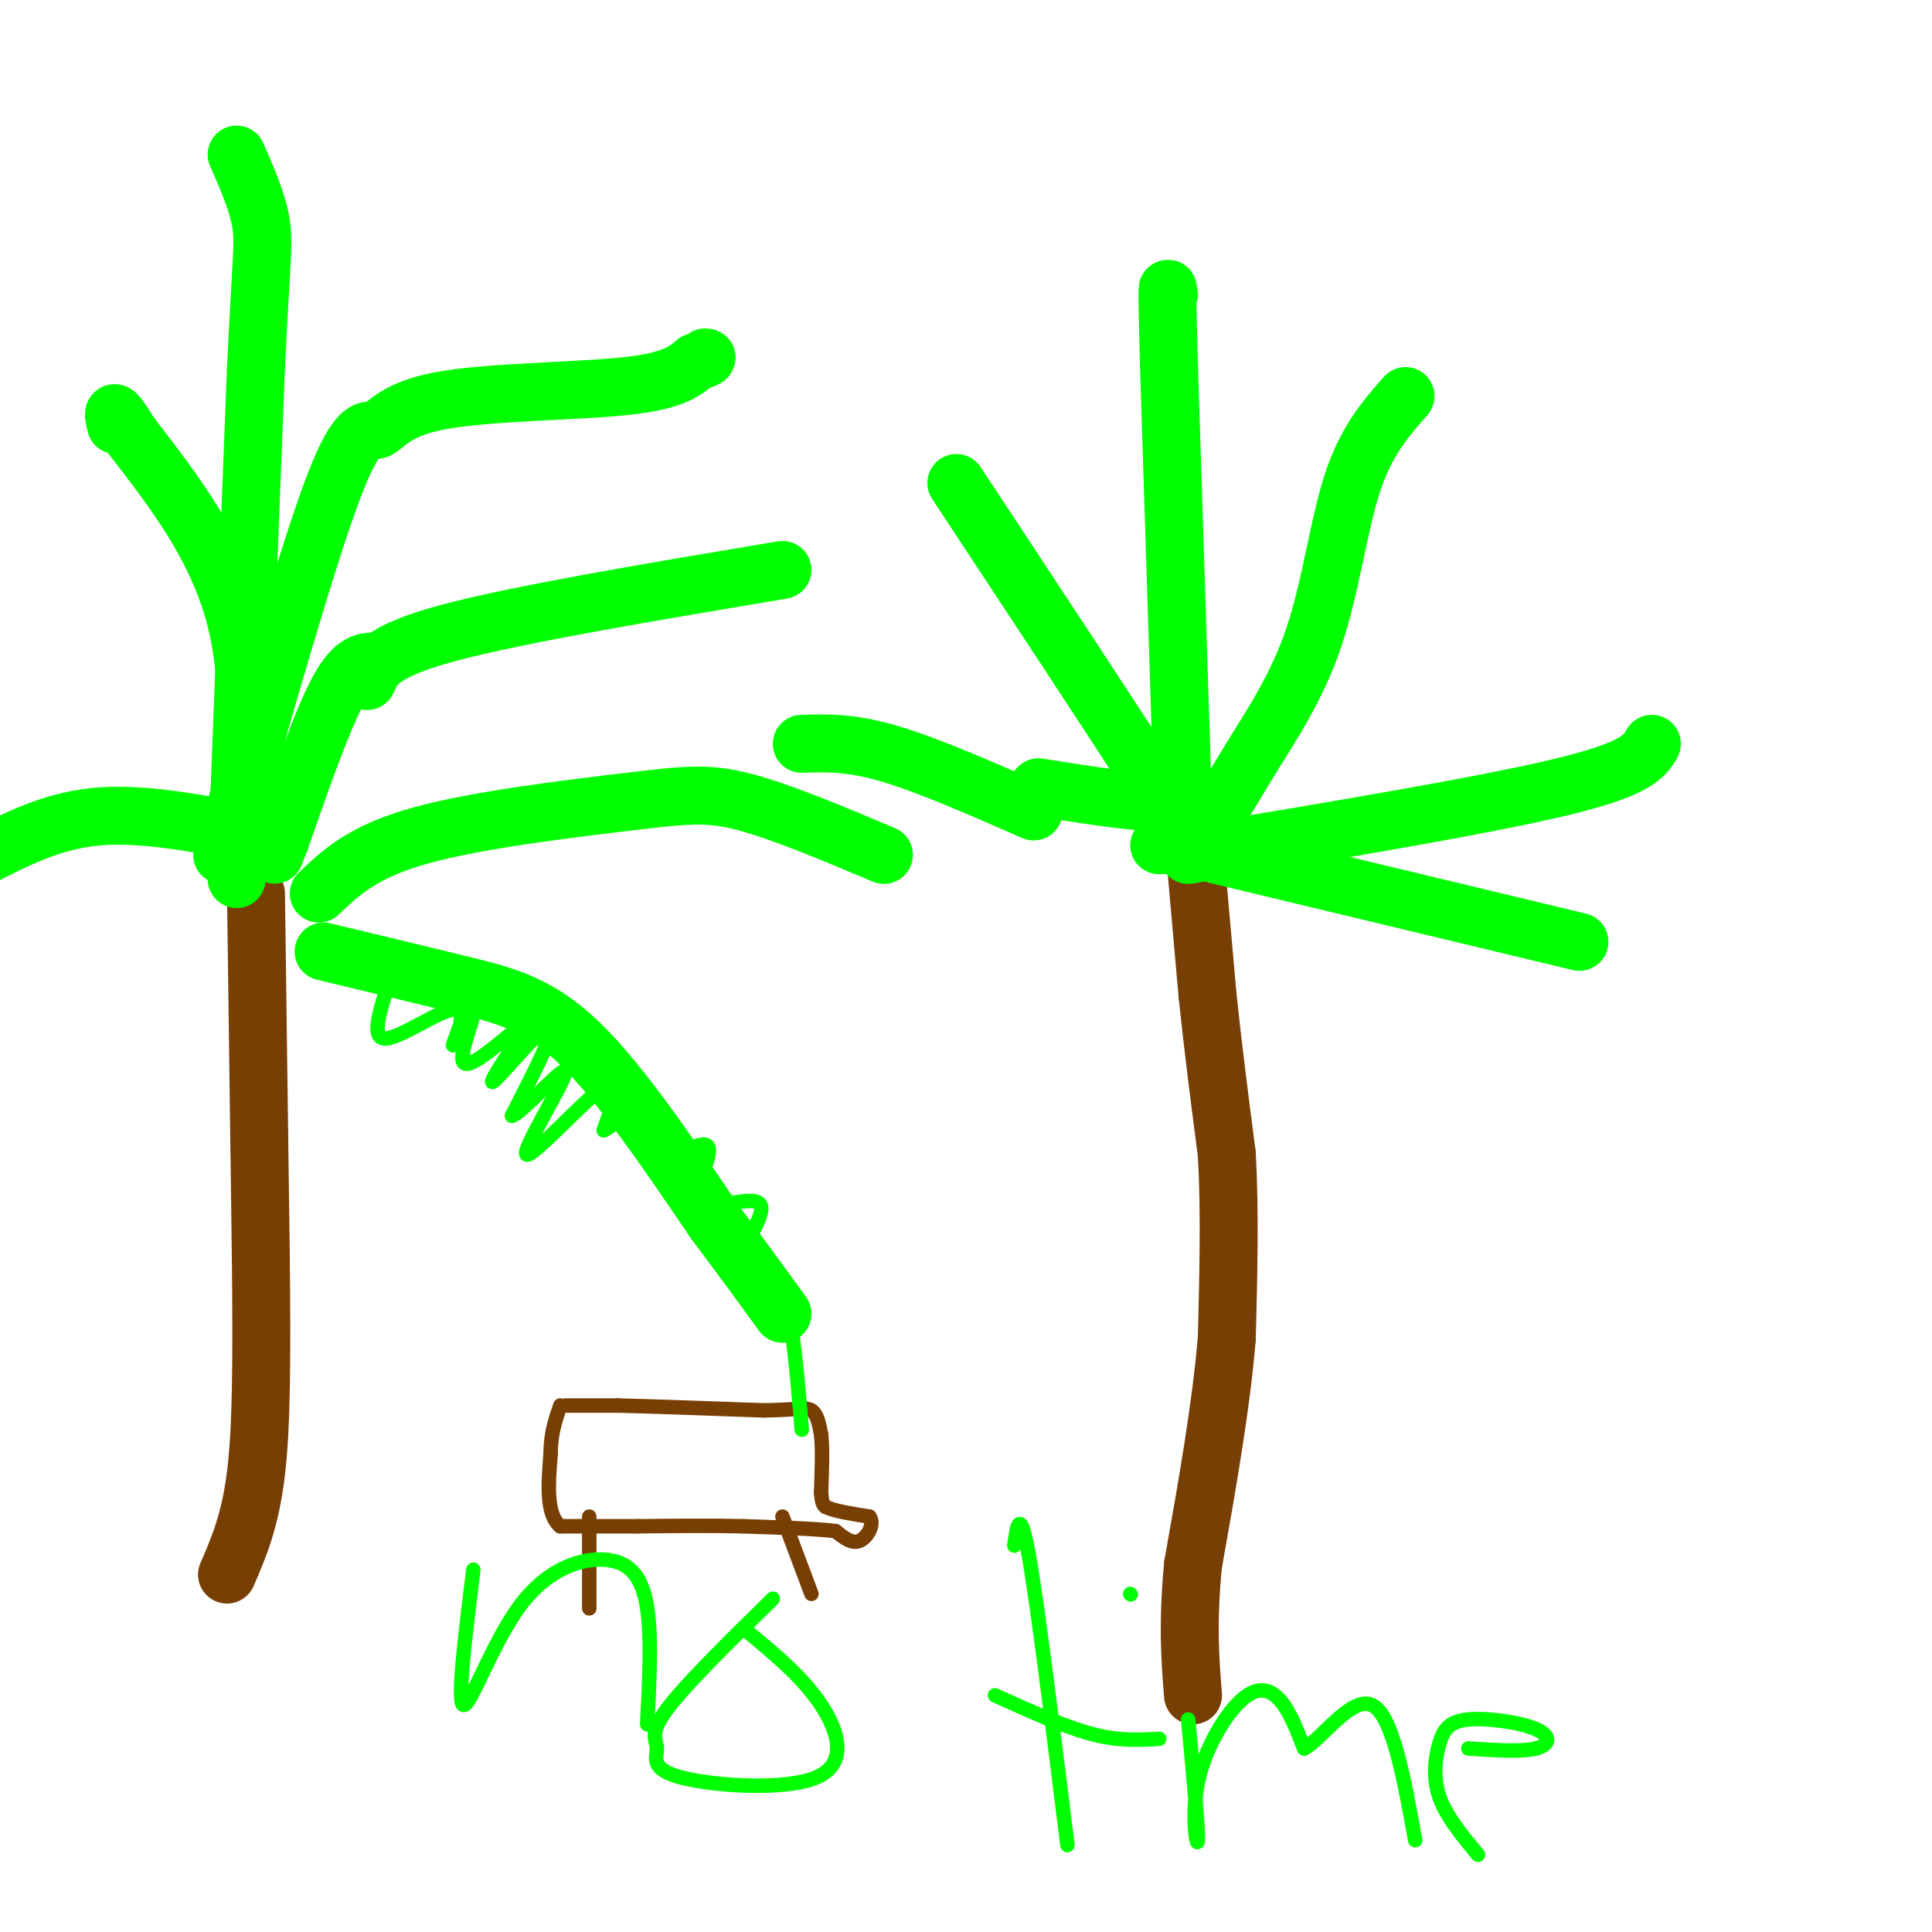<svg viewBox='0 0 400 400' version='1.1' xmlns='http://www.w3.org/2000/svg' xmlns:xlink='http://www.w3.org/1999/xlink'><g fill='none' stroke='#783f04' stroke-width='12' stroke-linecap='round' stroke-linejoin='round'><path d='M247,172c0.000,0.000 3.000,34.000 3,34'/><path d='M250,206c1.167,11.167 2.583,22.083 4,33'/><path d='M254,239c0.667,11.833 0.333,24.917 0,38'/><path d='M254,277c-1.167,14.167 -4.083,30.583 -7,47'/><path d='M247,324c-1.167,12.333 -0.583,19.667 0,27'/><path d='M53,185c0.000,0.000 1.000,75.000 1,75'/><path d='M54,260c0.200,20.733 0.200,35.067 -1,45c-1.200,9.933 -3.600,15.467 -6,21'/></g>
<g fill='none' stroke='#00ff00' stroke-width='12' stroke-linecap='round' stroke-linejoin='round'><path d='M67,197c10.200,2.444 20.400,4.889 29,7c8.600,2.111 15.600,3.889 24,12c8.400,8.111 18.200,22.556 28,37'/><path d='M148,253c7.000,9.333 10.500,14.167 14,19'/><path d='M66,185c4.554,-4.345 9.107,-8.690 21,-12c11.893,-3.310 31.125,-5.583 43,-7c11.875,-1.417 16.393,-1.976 24,0c7.607,1.976 18.304,6.488 29,11'/><path d='M76,141c1.333,-3.083 2.667,-6.167 17,-10c14.333,-3.833 41.667,-8.417 69,-13'/><path d='M78,137c-2.333,-0.083 -4.667,-0.167 -8,6c-3.333,6.167 -7.667,18.583 -12,31'/><path d='M58,174c-2.000,5.167 -1.000,2.583 0,0'/><path d='M46,177c8.817,-30.928 17.633,-61.856 23,-76c5.367,-14.144 7.284,-11.502 9,-12c1.716,-0.498 3.231,-4.134 13,-6c9.769,-1.866 27.791,-1.962 38,-3c10.209,-1.038 12.604,-3.019 15,-5'/><path d='M144,75c2.833,-1.000 2.417,-1.000 2,-1'/><path d='M49,179c0.000,0.000 4.000,-103.000 4,-103'/><path d='M53,76c1.067,-22.067 1.733,-25.733 1,-30c-0.733,-4.267 -2.867,-9.133 -5,-14'/><path d='M49,182c1.833,-18.833 3.667,-37.667 0,-53c-3.667,-15.333 -12.833,-27.167 -22,-39'/><path d='M27,90c-4.167,-6.833 -3.583,-4.417 -3,-2'/><path d='M54,173c-11.750,-2.333 -23.500,-4.667 -33,-4c-9.500,0.667 -16.750,4.333 -24,8'/><path d='M214,168c-11.000,-4.833 -22.000,-9.667 -30,-12c-8.000,-2.333 -13.000,-2.167 -18,-2'/><path d='M215,163c10.583,1.667 21.167,3.333 25,3c3.833,-0.333 0.917,-2.667 -2,-5'/><path d='M238,161c-7.000,-11.000 -23.500,-36.000 -40,-61'/><path d='M245,169c0.000,0.000 -3.000,-94.000 -3,-94'/><path d='M242,75c-0.500,-18.000 -0.250,-16.000 0,-14'/><path d='M240,175c3.019,-0.100 6.038,-0.201 9,-3c2.962,-2.799 5.866,-8.297 10,-15c4.134,-6.703 9.498,-14.612 13,-25c3.502,-10.388 5.144,-23.254 8,-32c2.856,-8.746 6.928,-13.373 11,-18'/><path d='M246,177c30.500,-5.083 61.000,-10.167 77,-14c16.000,-3.833 17.500,-6.417 19,-9'/><path d='M252,177c0.000,0.000 75.000,18.000 75,18'/></g>
<g fill='none' stroke='#783f04' stroke-width='3' stroke-linecap='round' stroke-linejoin='round'><path d='M117,291c0.000,0.000 11.000,0.000 11,0'/><path d='M128,291c6.833,0.167 18.417,0.583 30,1'/><path d='M158,292c6.800,-0.067 8.800,-0.733 10,0c1.200,0.733 1.600,2.867 2,5'/><path d='M170,297c0.333,2.833 0.167,7.417 0,12'/><path d='M170,309c0.167,2.500 0.583,2.750 1,3'/><path d='M171,312c1.667,0.833 5.333,1.417 9,2'/><path d='M180,314c1.178,1.511 -0.378,4.289 -2,5c-1.622,0.711 -3.311,-0.644 -5,-2'/><path d='M173,317c-4.000,-0.500 -11.500,-0.750 -19,-1'/><path d='M154,316c-6.833,-0.167 -14.417,-0.083 -22,0'/><path d='M132,316c-6.333,0.000 -11.167,0.000 -16,0'/><path d='M116,316c-3.000,-2.500 -2.500,-8.750 -2,-15'/><path d='M114,301c0.000,-4.167 1.000,-7.083 2,-10'/><path d='M122,314c0.000,0.000 0.000,19.000 0,19'/><path d='M162,314c0.000,0.000 6.000,16.000 6,16'/></g>
<g fill='none' stroke='#00ff00' stroke-width='3' stroke-linecap='round' stroke-linejoin='round'><path d='M80,205c-1.589,5.131 -3.179,10.262 0,10c3.179,-0.262 11.125,-5.917 14,-6c2.875,-0.083 0.679,5.405 0,7c-0.679,1.595 0.161,-0.702 1,-3'/><path d='M95,213c1.083,-1.821 3.292,-4.875 3,-3c-0.292,1.875 -3.083,8.679 -2,10c1.083,1.321 6.042,-2.839 11,-7'/><path d='M107,213c3.083,-2.576 5.290,-5.515 3,-2c-2.290,3.515 -9.078,13.485 -8,13c1.078,-0.485 10.022,-11.424 12,-12c1.978,-0.576 -3.011,9.212 -8,19'/><path d='M106,231c1.994,-0.381 10.978,-10.834 11,-9c0.022,1.834 -8.917,15.955 -8,17c0.917,1.045 11.691,-10.987 16,-14c4.309,-3.013 2.155,2.994 0,9'/><path d='M125,234c2.242,-0.783 7.848,-7.241 9,-6c1.152,1.241 -2.152,10.180 0,12c2.152,1.820 9.758,-3.480 12,-3c2.242,0.480 -0.879,6.740 -4,13'/><path d='M142,250c3.056,1.156 12.695,-2.453 15,-1c2.305,1.453 -2.726,7.968 -3,10c-0.274,2.032 4.207,-0.419 7,5c2.793,5.419 3.896,18.710 5,32'/><path d='M98,325c-1.722,13.898 -3.445,27.796 -2,28c1.445,0.204 6.057,-13.285 12,-21c5.943,-7.715 13.215,-9.654 18,-9c4.785,0.654 7.081,3.901 8,10c0.919,6.099 0.459,15.049 0,24'/><path d='M160,331c-9.139,8.971 -18.278,17.943 -22,23c-3.722,5.057 -2.028,6.200 -2,8c0.028,1.800 -1.611,4.256 5,6c6.611,1.744 21.472,2.777 28,0c6.528,-2.777 4.722,-9.365 1,-15c-3.722,-5.635 -9.361,-10.318 -15,-15'/><path d='M210,320c0.583,-4.167 1.167,-8.333 3,2c1.833,10.333 4.917,35.167 8,60'/><path d='M206,351c7.167,3.250 14.333,6.500 20,8c5.667,1.500 9.833,1.250 14,1'/><path d='M246,356c1.062,11.426 2.124,22.852 2,25c-0.124,2.148 -1.435,-4.981 0,-12c1.435,-7.019 5.617,-13.928 9,-17c3.383,-3.072 5.967,-2.306 8,0c2.033,2.306 3.517,6.153 5,10'/><path d='M270,362c3.489,-1.689 9.711,-10.911 14,-9c4.289,1.911 6.644,14.956 9,28'/><path d='M304,362c5.538,0.370 11.075,0.740 14,0c2.925,-0.740 3.237,-2.591 0,-4c-3.237,-1.409 -10.022,-2.378 -14,-2c-3.978,0.378 -5.148,2.102 -6,5c-0.852,2.898 -1.386,6.971 0,11c1.386,4.029 4.693,8.015 8,12'/><path d='M234,330c0.000,0.000 0.100,0.100 0.1,0.1'/></g>
</svg>